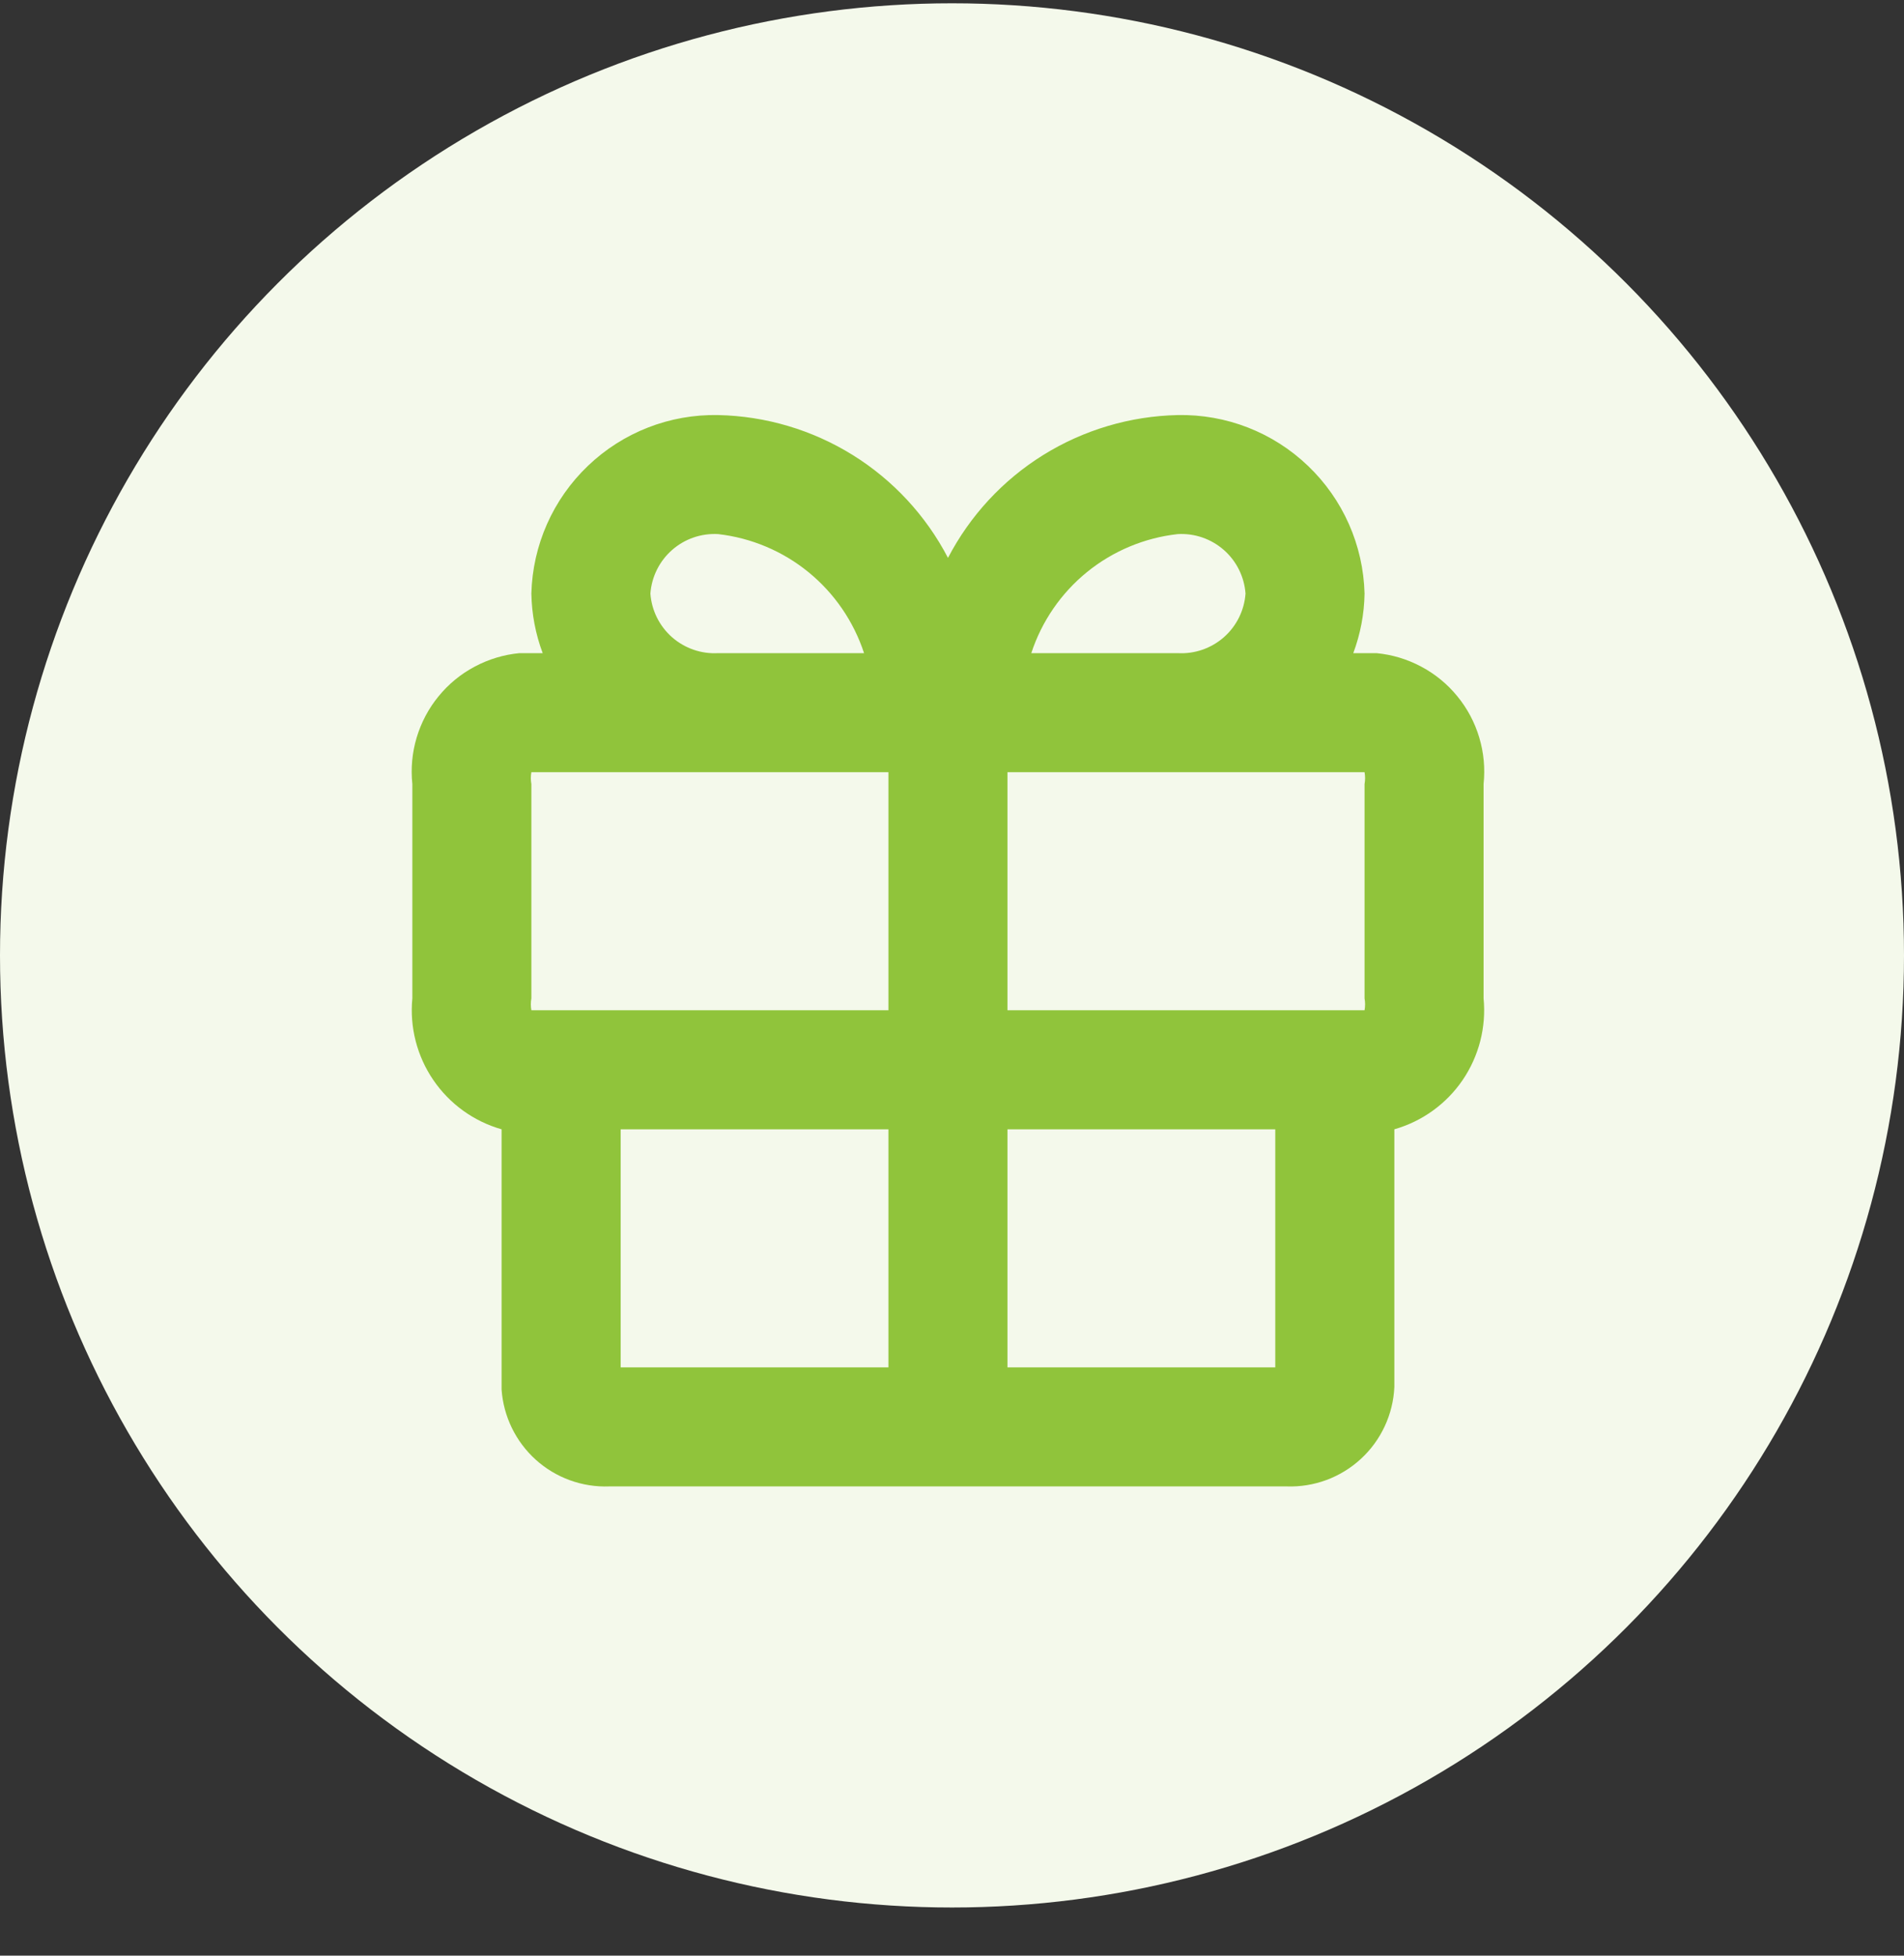 <svg width="37" height="38" viewBox="0 0 37 38" fill="none" xmlns="http://www.w3.org/2000/svg">
<rect x="0" y="0" width="37" height="38" fill="#333333" stroke="none"/>
<circle cx="18.5" cy="18.564" r="18.5" fill="#F4F9EB"/>
<path d="M26.749 12.691H26.298C26.436 12.321 26.511 11.93 26.517 11.534C26.493 10.594 26.098 9.701 25.417 9.051C24.737 8.4 23.827 8.046 22.886 8.065C21.961 8.085 21.059 8.353 20.273 8.841C19.488 9.329 18.849 10.02 18.422 10.84C17.995 10.02 17.355 9.329 16.57 8.841C15.784 8.353 14.882 8.085 13.957 8.065C13.016 8.046 12.106 8.4 11.426 9.051C10.745 9.701 10.35 10.594 10.326 11.534C10.333 11.93 10.407 12.321 10.546 12.691H10.094C9.79 12.72 9.495 12.809 9.225 12.953C8.955 13.096 8.716 13.292 8.523 13.529C8.329 13.765 8.185 14.038 8.097 14.331C8.009 14.624 7.981 14.931 8.013 15.235V19.399C7.959 19.959 8.103 20.52 8.42 20.985C8.737 21.45 9.206 21.789 9.747 21.943V26.997C9.783 27.522 10.022 28.012 10.412 28.364C10.803 28.716 11.315 28.902 11.841 28.882H25.002C25.535 28.901 26.054 28.709 26.446 28.347C26.838 27.986 27.072 27.484 27.096 26.951V21.943C27.637 21.789 28.107 21.45 28.424 20.985C28.74 20.52 28.884 19.959 28.83 19.399V15.235C28.862 14.931 28.834 14.624 28.746 14.331C28.659 14.038 28.514 13.765 28.32 13.529C28.127 13.292 27.888 13.096 27.618 12.953C27.349 12.809 27.053 12.72 26.749 12.691ZM26.517 15.235V19.399C26.531 19.475 26.531 19.554 26.517 19.63H19.578V15.004H26.517C26.531 15.08 26.531 15.159 26.517 15.235ZM22.886 10.378C23.213 10.359 23.535 10.469 23.782 10.686C24.029 10.902 24.18 11.207 24.204 11.534C24.18 11.862 24.029 12.166 23.782 12.383C23.535 12.599 23.213 12.71 22.886 12.691H20.041C20.243 12.073 20.619 11.526 21.123 11.116C21.628 10.706 22.24 10.45 22.886 10.378ZM12.639 11.534C12.663 11.207 12.814 10.902 13.061 10.686C13.308 10.469 13.63 10.359 13.957 10.378C14.601 10.452 15.211 10.709 15.713 11.119C16.215 11.529 16.589 12.075 16.791 12.691H13.957C13.63 12.71 13.308 12.599 13.061 12.383C12.814 12.166 12.663 11.862 12.639 11.534ZM10.326 15.235C10.312 15.159 10.312 15.08 10.326 15.004H17.265V19.63H10.326C10.312 19.554 10.312 19.475 10.326 19.399V15.235ZM12.061 21.943H17.265V26.569H12.061V21.943ZM19.578 26.569V21.943H24.782V26.569H19.578Z" fill="#90C43B"/>
</svg>
